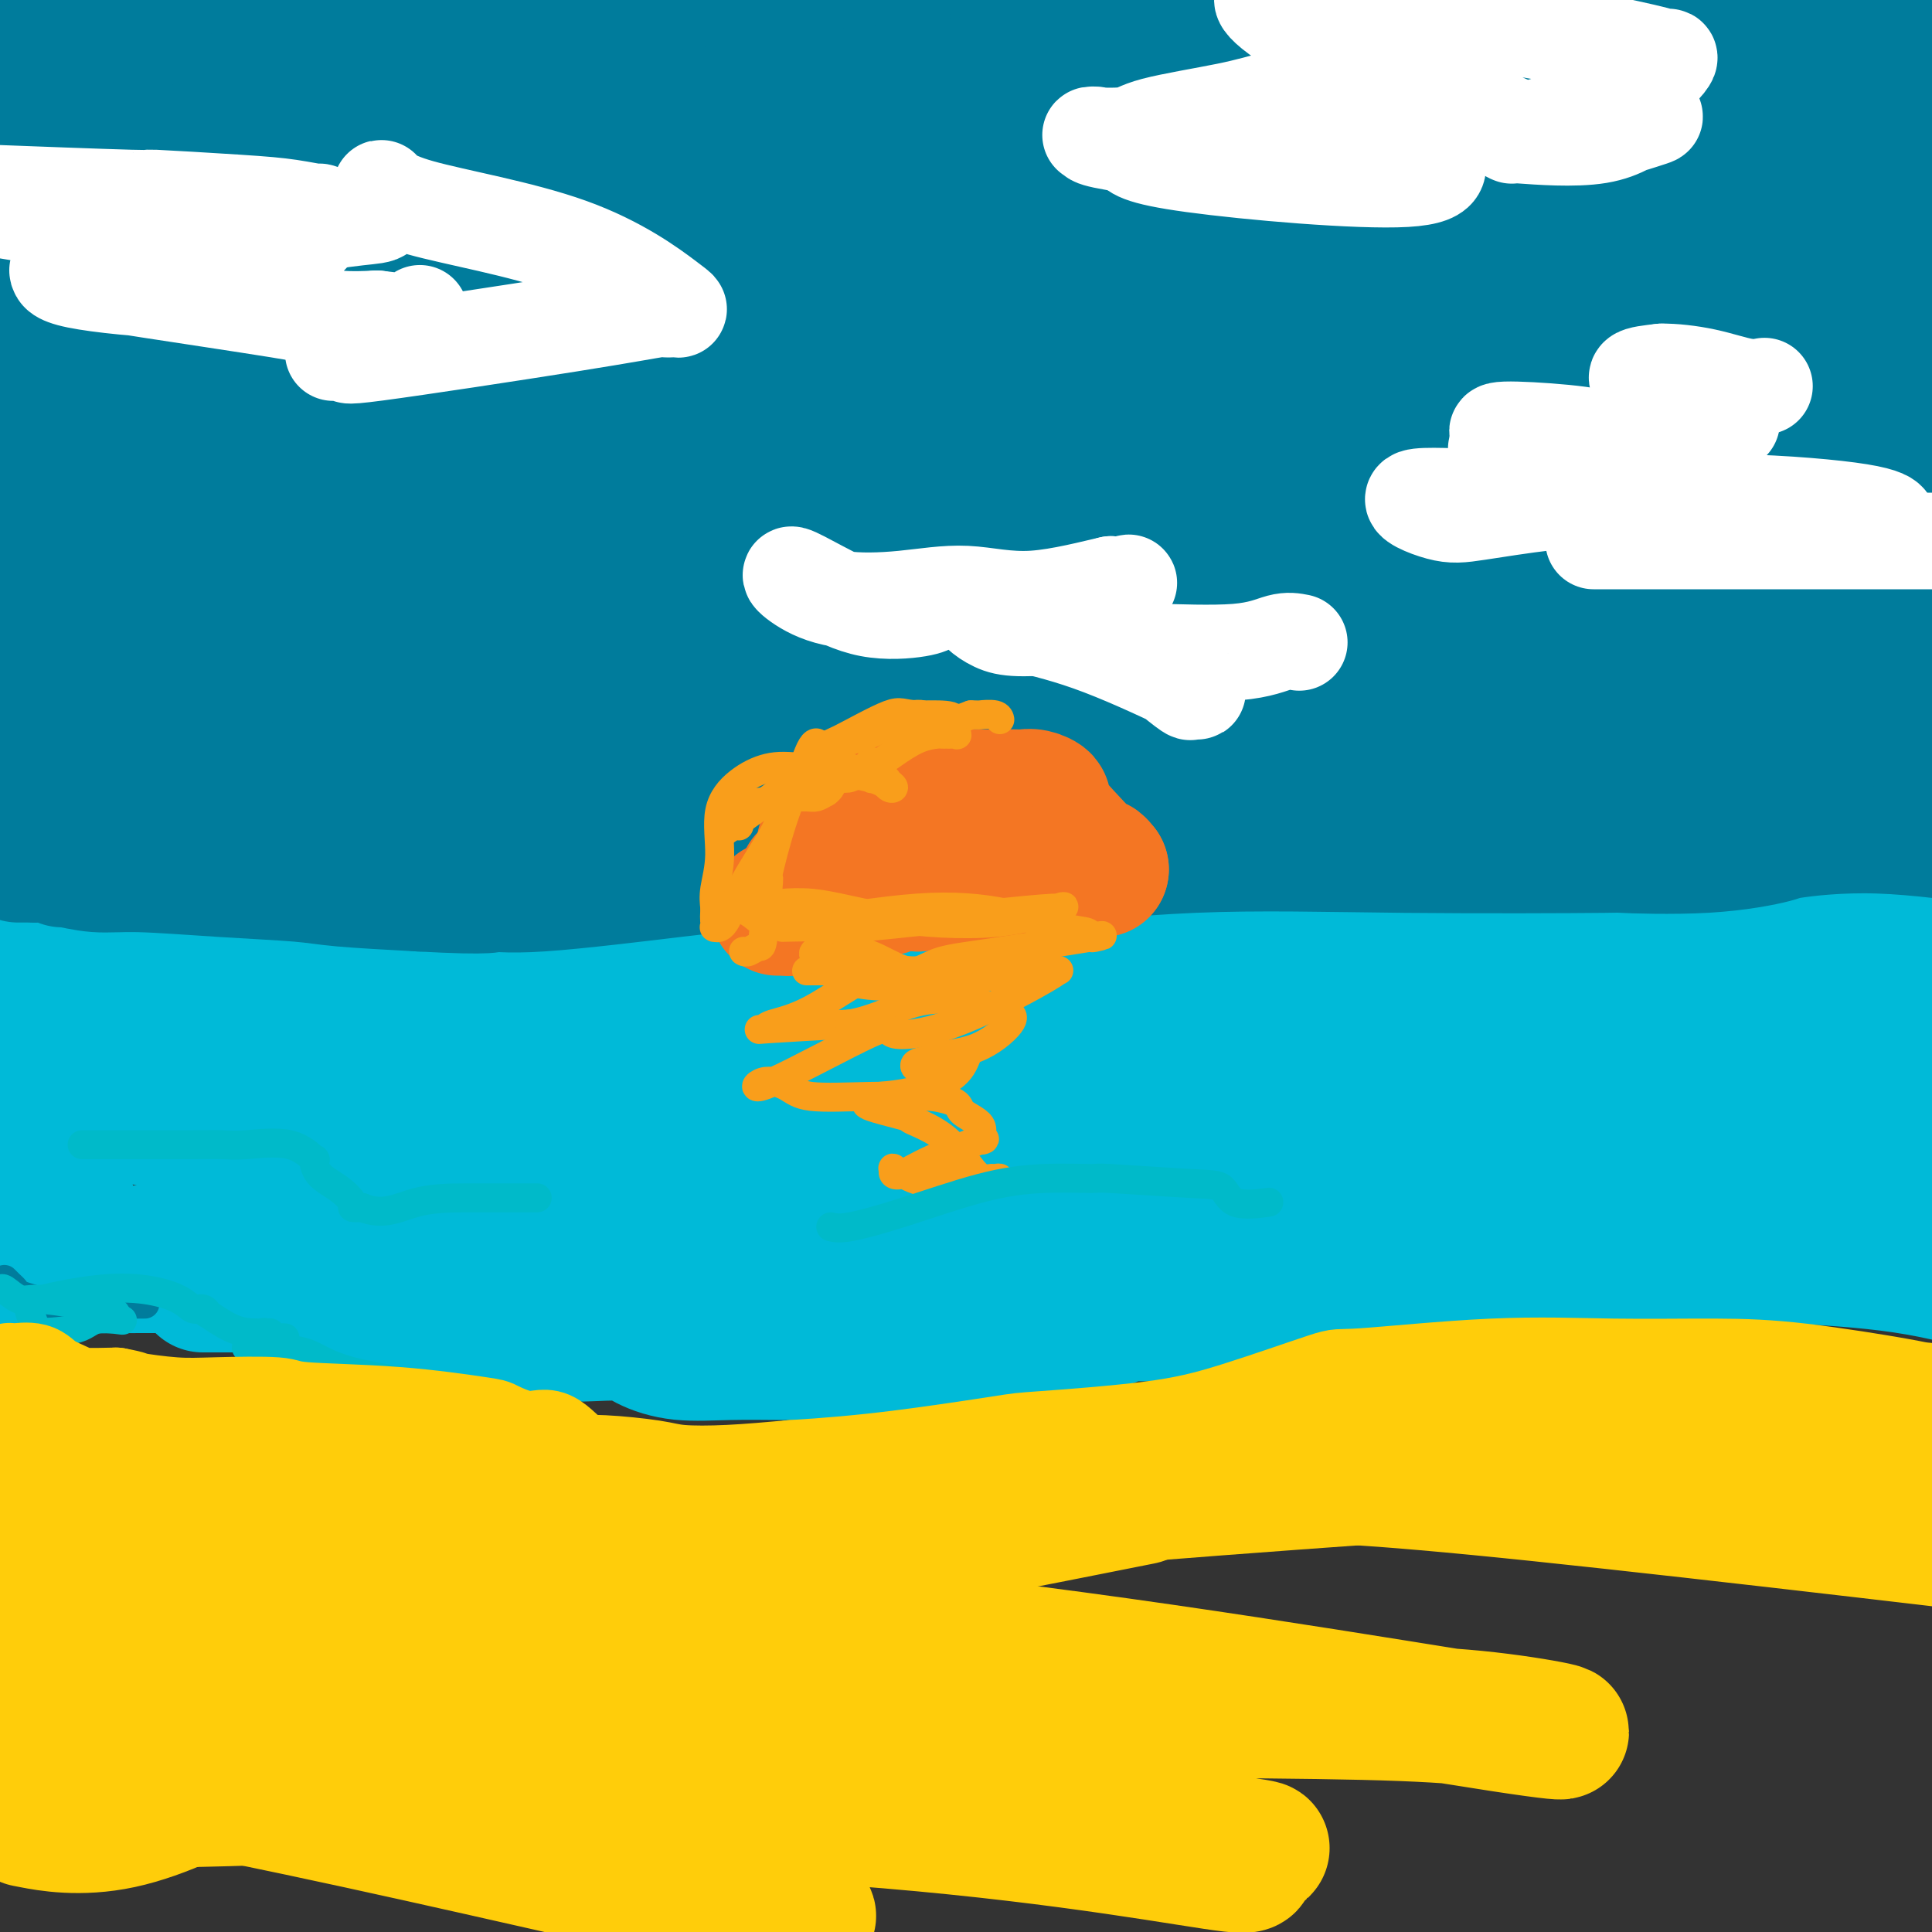 <svg viewBox='0 0 400 400' version='1.1' xmlns='http://www.w3.org/2000/svg' xmlns:xlink='http://www.w3.org/1999/xlink'><rect x="0" y="0" width="400" height="400" fill="#333333" stroke="none"/><g fill='none' stroke='#00BAD8' stroke-width='28' stroke-linecap='round' stroke-linejoin='round'><path d='M6,261c2.917,0.054 5.833,0.107 7,0c1.167,-0.107 0.583,-0.375 43,-4c42.417,-3.625 127.833,-10.607 194,-14c66.167,-3.393 113.083,-3.196 160,-3'/><path d='M341,214c4.429,0.640 8.858,1.280 0,0c-8.858,-1.280 -31.003,-4.478 -66,-4c-34.997,0.478 -82.847,4.634 -125,10c-42.153,5.366 -78.608,11.944 -99,13c-20.392,1.056 -24.721,-3.408 -31,-5c-6.279,-1.592 -14.508,-0.312 -21,0c-6.492,0.312 -11.246,-0.344 -16,-1'/><path d='M-1,230c1.576,-0.017 3.151,-0.034 0,0c-3.151,0.034 -11.029,0.118 15,0c26.029,-0.118 85.965,-0.438 150,0c64.035,0.438 132.170,1.634 168,2c35.830,0.366 39.355,-0.098 41,0c1.645,0.098 1.410,0.758 6,1c4.590,0.242 14.005,0.065 18,0c3.995,-0.065 2.570,-0.019 2,0c-0.570,0.019 -0.285,0.009 0,0'/><path d='M398,234c4.952,1.550 9.903,3.100 0,0c-9.903,-3.100 -34.661,-10.851 -71,-17c-36.339,-6.149 -84.260,-10.698 -118,-13c-33.740,-2.302 -53.298,-2.358 -76,1c-22.702,3.358 -48.547,10.130 -65,13c-16.453,2.870 -23.513,1.837 -28,1c-4.487,-0.837 -6.399,-1.477 -7,-2c-0.601,-0.523 0.111,-0.927 0,-1c-0.111,-0.073 -1.045,0.187 -1,0c0.045,-0.187 1.070,-0.821 -1,1c-2.070,1.821 -7.235,6.096 -12,9c-4.765,2.904 -9.129,4.436 -11,5c-1.871,0.564 -1.249,0.161 -1,0c0.249,-0.161 0.124,-0.081 0,0'/><path d='M7,231c-4.292,1.742 -2.023,-0.903 0,1c2.023,1.903 3.800,8.356 5,12c1.200,3.644 1.822,4.480 2,5c0.178,0.520 -0.087,0.723 0,1c0.087,0.277 0.527,0.628 0,-1c-0.527,-1.628 -2.019,-5.234 -3,-9c-0.981,-3.766 -1.449,-7.693 -2,-10c-0.551,-2.307 -1.183,-2.994 -2,-4c-0.817,-1.006 -1.818,-2.330 -3,-4c-1.182,-1.670 -2.544,-3.685 -3,-5c-0.456,-1.315 -0.008,-1.931 0,-2c0.008,-0.069 -0.426,0.409 0,1c0.426,0.591 1.713,1.296 3,2'/><path d='M4,218c1.660,0.155 4.310,0.042 6,0c1.690,-0.042 2.420,-0.013 4,0c1.580,0.013 4.010,0.009 6,0c1.990,-0.009 3.541,-0.023 6,0c2.459,0.023 5.828,0.083 9,0c3.172,-0.083 6.148,-0.309 11,-1c4.852,-0.691 11.578,-1.845 17,-3c5.422,-1.155 9.538,-2.309 16,-3c6.462,-0.691 15.270,-0.917 26,-1c10.730,-0.083 23.382,-0.022 32,0c8.618,0.022 13.201,0.006 22,0c8.799,-0.006 21.814,-0.002 31,0c9.186,0.002 14.545,0.000 20,0c5.455,-0.000 11.007,-0.000 16,0c4.993,0.000 9.427,0.000 15,0c5.573,-0.000 12.287,-0.000 19,0'/><path d='M260,210c27.219,0.179 17.768,0.626 20,0c2.232,-0.626 16.148,-2.325 28,-3c11.852,-0.675 21.639,-0.325 32,0c10.361,0.325 21.296,0.625 27,1c5.704,0.375 6.176,0.824 6,1c-0.176,0.176 -1.000,0.077 0,0c1.000,-0.077 3.825,-0.134 6,0c2.175,0.134 3.701,0.459 7,0c3.299,-0.459 8.371,-1.703 13,-2c4.629,-0.297 8.814,0.351 13,1'/><path d='M-2,200c-0.049,0.000 -0.099,0.000 0,0c0.099,0.000 0.346,0.000 1,0c0.654,0.000 1.713,0.000 2,0c0.287,0.000 -0.199,0.000 0,0c0.199,0.000 1.084,0.000 1,0c-0.084,0.000 -1.138,0.000 0,0c1.138,0.000 4.468,0.000 7,0c2.532,0.000 4.266,0.000 6,0'/><path d='M15,200c2.921,0.000 1.723,0.000 2,0c0.277,0.000 2.029,0.000 4,0c1.971,0.000 4.162,0.000 6,0c1.838,0.000 3.325,0.000 5,0c1.675,0.000 3.538,0.000 5,0c1.462,0.000 2.522,0.000 4,0c1.478,0.000 3.373,0.000 6,0c2.627,0.000 5.987,0.000 8,0c2.013,0.000 2.679,0.000 4,0c1.321,0.000 3.298,0.000 5,0c1.702,0.000 3.130,0.000 5,0c1.870,0.000 4.181,0.000 7,0c2.819,-0.000 6.147,0.000 9,0c2.853,0.000 5.230,0.000 7,0c1.770,0.000 2.934,-0.000 5,0c2.066,0.000 5.033,0.000 8,0'/><path d='M105,200c14.966,-0.005 7.380,-0.016 6,0c-1.380,0.016 3.445,0.061 7,0c3.555,-0.061 5.838,-0.226 7,0c1.162,0.226 1.201,0.845 3,1c1.799,0.155 5.359,-0.154 8,0c2.641,0.154 4.365,0.772 5,1c0.635,0.228 0.181,0.065 0,0c-0.181,-0.065 -0.091,-0.033 0,0'/><path d='M119,200c0.040,0.000 0.080,0.001 1,0c0.920,-0.001 2.720,-0.003 4,0c1.280,0.003 2.042,0.011 3,0c0.958,-0.011 2.114,-0.041 4,0c1.886,0.041 4.503,0.155 7,0c2.497,-0.155 4.875,-0.577 7,-1c2.125,-0.423 3.999,-0.845 6,-1c2.001,-0.155 4.130,-0.041 6,0c1.870,0.041 3.481,0.011 4,0c0.519,-0.011 -0.052,-0.003 1,0c1.052,0.003 3.729,0.001 6,0c2.271,-0.001 4.135,-0.000 6,0'/><path d='M174,198c8.940,-0.309 3.788,-0.083 3,0c-0.788,0.083 2.786,0.023 5,0c2.214,-0.023 3.066,-0.010 4,0c0.934,0.010 1.949,0.017 4,0c2.051,-0.017 5.139,-0.059 7,0c1.861,0.059 2.494,0.220 3,0c0.506,-0.220 0.885,-0.819 3,-1c2.115,-0.181 5.966,0.057 9,0c3.034,-0.057 5.251,-0.408 7,0c1.749,0.408 3.029,1.575 6,2c2.971,0.425 7.631,0.106 10,0c2.369,-0.106 2.447,-0.001 4,0c1.553,0.001 4.581,-0.103 8,0c3.419,0.103 7.228,0.412 11,0c3.772,-0.412 7.506,-1.546 12,-2c4.494,-0.454 9.747,-0.227 15,0'/><path d='M285,197c19.771,-0.065 13.699,0.271 15,0c1.301,-0.271 9.976,-1.150 20,-2c10.024,-0.850 21.398,-1.671 33,-3c11.602,-1.329 23.431,-3.165 30,-4c6.569,-0.835 7.877,-0.667 14,-1c6.123,-0.333 17.062,-1.166 28,-2'/><path d='M1,261c1.948,-0.117 3.896,-0.234 5,0c1.104,0.234 1.364,0.819 6,1c4.636,0.181 13.650,-0.042 20,0c6.350,0.042 10.038,0.347 16,0c5.962,-0.347 14.200,-1.347 20,-2c5.800,-0.653 9.163,-0.958 15,-1c5.837,-0.042 14.148,0.181 22,0c7.852,-0.181 15.243,-0.766 25,-1c9.757,-0.234 21.878,-0.117 34,0'/><path d='M164,258c30.084,-0.370 23.793,0.206 27,0c3.207,-0.206 15.913,-1.193 29,-2c13.087,-0.807 26.557,-1.435 44,-1c17.443,0.435 38.859,1.931 52,3c13.141,1.069 18.007,1.709 19,2c0.993,0.291 -1.886,0.232 2,0c3.886,-0.232 14.539,-0.638 30,-1c15.461,-0.362 35.731,-0.681 56,-1'/><path d='M42,266c2.029,-0.001 4.058,-0.003 8,0c3.942,0.003 9.797,0.010 15,1c5.203,0.990 9.754,2.964 17,4c7.246,1.036 17.186,1.132 23,2c5.814,0.868 7.502,2.506 11,3c3.498,0.494 8.807,-0.155 12,0c3.193,0.155 4.270,1.113 6,2c1.730,0.887 4.114,1.702 7,2c2.886,0.298 6.273,0.080 10,0c3.727,-0.080 7.793,-0.021 11,0c3.207,0.021 5.556,0.006 9,0c3.444,-0.006 7.984,-0.002 11,0c3.016,0.002 4.508,0.001 6,0'/><path d='M188,280c8.697,-0.111 6.941,-0.388 11,-1c4.059,-0.612 13.933,-1.559 21,-3c7.067,-1.441 11.328,-3.377 13,-4c1.672,-0.623 0.757,0.067 4,0c3.243,-0.067 10.645,-0.890 17,-2c6.355,-1.110 11.663,-2.508 15,-3c3.337,-0.492 4.704,-0.077 10,-1c5.296,-0.923 14.521,-3.183 22,-4c7.479,-0.817 13.210,-0.192 17,0c3.790,0.192 5.637,-0.050 9,0c3.363,0.050 8.241,0.392 14,0c5.759,-0.392 12.399,-1.517 17,-2c4.601,-0.483 7.162,-0.322 13,0c5.838,0.322 14.954,0.806 23,2c8.046,1.194 15.023,3.097 22,5'/></g>
<g fill='none' stroke='#007C9C' stroke-width='28' stroke-linecap='round' stroke-linejoin='round'><path d='M4,176c0.807,0.022 1.614,0.045 2,0c0.386,-0.045 0.350,-0.156 1,0c0.650,0.156 1.985,0.580 4,1c2.015,0.420 4.708,0.837 6,1c1.292,0.163 1.182,0.072 3,0c1.818,-0.072 5.565,-0.125 10,0c4.435,0.125 9.559,0.429 13,0c3.441,-0.429 5.201,-1.589 10,-2c4.799,-0.411 12.638,-0.072 23,-1c10.362,-0.928 23.246,-3.122 37,-4c13.754,-0.878 28.377,-0.439 43,0'/><path d='M156,171c13.615,-0.021 26.151,-0.074 39,-1c12.849,-0.926 26.011,-2.725 39,-5c12.989,-2.275 25.804,-5.027 39,-8c13.196,-2.973 26.774,-6.168 41,-9c14.226,-2.832 29.099,-5.301 39,-7c9.901,-1.699 14.829,-2.628 23,-2c8.171,0.628 19.586,2.814 31,5'/><path d='M4,177c-0.186,0.002 -0.371,0.005 0,0c0.371,-0.005 1.300,-0.016 2,0c0.700,0.016 1.171,0.061 2,0c0.829,-0.061 2.015,-0.227 3,0c0.985,0.227 1.770,0.849 2,1c0.230,0.151 -0.095,-0.167 1,0c1.095,0.167 3.610,0.818 6,1c2.390,0.182 4.654,-0.106 9,0c4.346,0.106 10.773,0.606 17,1c6.227,0.394 12.253,0.683 16,1c3.747,0.317 5.213,0.662 9,1c3.787,0.338 9.893,0.669 16,1'/><path d='M87,183c16.046,0.884 14.662,0.093 15,0c0.338,-0.093 2.399,0.510 10,0c7.601,-0.510 20.741,-2.134 28,-3c7.259,-0.866 8.638,-0.974 14,-1c5.362,-0.026 14.706,0.032 24,0c9.294,-0.032 18.539,-0.153 30,-1c11.461,-0.847 25.139,-2.421 39,-3c13.861,-0.579 27.905,-0.162 44,0c16.095,0.162 34.241,0.069 41,0c6.759,-0.069 2.130,-0.116 4,0c1.870,0.116 10.239,0.393 17,0c6.761,-0.393 11.915,-1.456 14,-2c2.085,-0.544 1.100,-0.570 4,-1c2.900,-0.430 9.686,-1.266 18,-1c8.314,0.266 18.157,1.633 28,3'/><path d='M1,161c0.082,-1.046 0.163,-2.092 0,-7c-0.163,-4.908 -0.572,-13.680 3,-34c3.572,-20.320 11.123,-52.190 14,-69c2.877,-16.810 1.079,-18.562 0,-24c-1.079,-5.438 -1.441,-14.563 -2,-19c-0.559,-4.437 -1.316,-4.185 -2,-5c-0.684,-0.815 -1.297,-2.698 0,-1c1.297,1.698 4.502,6.977 6,10c1.498,3.023 1.288,3.791 1,10c-0.288,6.209 -0.655,17.860 0,42c0.655,24.140 2.330,60.768 4,78c1.670,17.232 3.334,15.066 4,14c0.666,-1.066 0.333,-1.033 0,-1'/><path d='M29,155c1.215,1.751 2.251,-0.373 0,-6c-2.251,-5.627 -7.790,-14.759 -12,-26c-4.210,-11.241 -7.090,-24.592 -8,-35c-0.910,-10.408 0.150,-17.873 0,-26c-0.150,-8.127 -1.509,-16.916 -2,-21c-0.491,-4.084 -0.115,-3.464 0,-3c0.115,0.464 -0.032,0.772 1,3c1.032,2.228 3.244,6.377 5,19c1.756,12.623 3.056,33.720 4,51c0.944,17.280 1.532,30.744 2,39c0.468,8.256 0.816,11.306 1,12c0.184,0.694 0.203,-0.967 0,-3c-0.203,-2.033 -0.630,-4.438 -1,-6c-0.370,-1.562 -0.685,-2.281 -1,-3'/><path d='M18,150c-0.231,-2.016 0.192,-1.056 2,0c1.808,1.056 5.002,2.209 8,3c2.998,0.791 5.801,1.219 14,2c8.199,0.781 21.796,1.914 37,2c15.204,0.086 32.016,-0.876 46,-2c13.984,-1.124 25.139,-2.409 42,-4c16.861,-1.591 39.427,-3.488 66,-4c26.573,-0.512 57.154,0.362 82,1c24.846,0.638 43.956,1.039 58,1c14.044,-0.039 23.022,-0.520 32,-1'/><path d='M331,158c15.363,-2.375 30.725,-4.750 0,0c-30.725,4.750 -107.538,16.626 -141,22c-33.462,5.374 -23.571,4.245 -23,3c0.571,-1.245 -8.176,-2.607 -14,-4c-5.824,-1.393 -8.723,-2.818 -10,-4c-1.277,-1.182 -0.930,-2.121 2,-4c2.930,-1.879 8.443,-4.698 11,-6c2.557,-1.302 2.159,-1.086 2,-1c-0.159,0.086 -0.080,0.043 0,0'/><path d='M20,130c-1.178,-0.533 -2.356,-1.067 62,-12c64.356,-10.933 194.244,-32.267 287,-39c92.756,-6.733 148.378,1.133 204,9'/><path d='M286,73c14.566,-1.765 29.131,-3.531 0,0c-29.131,3.531 -101.959,12.358 -156,17c-54.041,4.642 -89.295,5.100 -108,3c-18.705,-2.100 -20.859,-6.759 -21,-9c-0.141,-2.241 1.733,-2.065 1,-1c-0.733,1.065 -4.073,3.017 29,8c33.073,4.983 102.558,12.995 167,19c64.442,6.005 123.841,10.001 157,12c33.159,1.999 40.080,1.999 47,2'/><path d='M393,124c17.622,0.867 35.244,1.733 0,0c-35.244,-1.733 -123.356,-6.067 -198,-3c-74.644,3.067 -135.822,13.533 -197,24'/><path d='M69,126c-17.422,2.333 -34.844,4.667 0,0c34.844,-4.667 121.956,-16.333 190,-20c68.044,-3.667 117.022,0.667 166,5'/><path d='M268,93c20.690,-0.952 41.381,-1.905 0,0c-41.381,1.905 -144.833,6.667 -199,11c-54.167,4.333 -59.048,8.238 -66,9c-6.952,0.762 -15.976,-1.619 -25,-4'/><path d='M37,90c-22.586,1.937 -45.172,3.873 0,0c45.172,-3.873 158.102,-13.556 228,-14c69.898,-0.444 96.765,8.353 106,11c9.235,2.647 0.839,-0.854 4,0c3.161,0.854 17.878,6.064 -1,2c-18.878,-4.064 -71.352,-17.402 -145,-22c-73.648,-4.598 -168.471,-0.457 -215,1c-46.529,1.457 -44.765,0.228 -43,-1'/><path d='M85,59c-29.824,1.048 -59.648,2.095 0,0c59.648,-2.095 208.769,-7.334 268,-10c59.231,-2.666 28.572,-2.761 23,-2c-5.572,0.761 13.943,2.376 1,-4c-12.943,-6.376 -58.343,-20.744 -129,-25c-70.657,-4.256 -166.571,1.600 -211,3c-44.429,1.400 -37.373,-1.656 -36,-3c1.373,-1.344 -2.938,-0.977 0,-2c2.938,-1.023 13.125,-3.435 68,-8c54.875,-4.565 154.437,-11.282 254,-18'/><path d='M10,0c-14.667,0.500 -29.333,1.000 0,0c29.333,-1.000 102.667,-3.500 176,-6'/><path d='M358,-1c8.167,1.917 16.333,3.833 0,0c-16.333,-3.833 -57.167,-13.417 -98,-23'/><path d='M265,-1c-11.233,-3.384 -22.466,-6.769 0,0c22.466,6.769 78.630,23.691 105,30c26.370,6.309 22.946,2.006 2,2c-20.946,-0.006 -59.413,4.284 -128,17c-68.587,12.716 -167.293,33.858 -266,55'/><path d='M24,75c-21.241,1.480 -42.482,2.960 0,0c42.482,-2.960 148.686,-10.360 209,-13c60.314,-2.640 74.739,-0.520 78,0c3.261,0.520 -4.641,-0.562 2,0c6.641,0.562 27.827,2.767 -4,3c-31.827,0.233 -116.665,-1.505 -178,-2c-61.335,-0.495 -99.168,0.252 -137,1'/><path d='M140,39c-7.591,0.855 -15.183,1.709 0,0c15.183,-1.709 53.140,-5.983 67,-8c13.860,-2.017 3.622,-1.778 9,-2c5.378,-0.222 26.371,-0.906 -6,-3c-32.371,-2.094 -118.106,-5.598 -167,-5c-48.894,0.598 -60.947,5.299 -73,10'/><path d='M23,31c-19.755,-0.768 -39.509,-1.537 0,0c39.509,1.537 138.283,5.379 174,7c35.717,1.621 8.378,1.022 8,1c-0.378,-0.022 26.206,0.532 -2,0c-28.206,-0.532 -111.202,-2.152 -156,-2c-44.798,0.152 -51.399,2.076 -58,4'/><path d='M1,41c-6.042,-2.184 -12.084,-4.369 0,0c12.084,4.369 42.295,15.290 55,21c12.705,5.710 7.904,6.207 7,8c-0.904,1.793 2.089,4.881 -3,3c-5.089,-1.881 -18.262,-8.730 -28,-13c-9.738,-4.270 -16.043,-5.959 11,-14c27.043,-8.041 87.435,-22.434 151,-28c63.565,-5.566 130.304,-2.305 177,7c46.696,9.305 73.348,24.652 100,40'/><path d='M183,35c50.888,-0.450 101.776,-0.900 131,-1c29.224,-0.100 36.784,0.151 40,1c3.216,0.849 2.089,2.295 4,0c1.911,-2.295 6.859,-8.331 -11,-14c-17.859,-5.669 -58.526,-10.969 -78,-13c-19.474,-2.031 -17.756,-0.792 -17,0c0.756,0.792 0.550,1.136 7,0c6.450,-1.136 19.557,-3.753 49,-4c29.443,-0.247 75.221,1.877 121,4'/><path d='M313,21c0.284,-0.290 0.568,-0.580 0,0c-0.568,0.580 -1.988,2.031 -2,3c-0.012,0.969 1.383,1.456 7,1c5.617,-0.456 15.454,-1.854 22,-4c6.546,-2.146 9.801,-5.039 10,-9c0.199,-3.961 -2.657,-8.989 -8,-12c-5.343,-3.011 -13.171,-4.006 -21,-5'/><path d='M319,-1c-0.311,-0.467 -0.622,-0.933 0,0c0.622,0.933 2.178,3.267 20,13c17.822,9.733 51.911,26.867 86,44'/><path d='M348,65c10.325,0.000 20.650,0.000 0,0c-20.650,0.000 -72.276,0.000 -91,0c-18.724,0.000 -4.544,0.000 1,0c5.544,0.000 2.454,0.000 21,0c18.546,-0.000 58.727,-0.000 94,3c35.273,3.000 65.636,9.000 96,15'/><path d='M349,95c5.215,-0.057 10.431,-0.115 0,0c-10.431,0.115 -36.507,0.402 -46,1c-9.493,0.598 -2.402,1.507 0,-1c2.402,-2.507 0.115,-8.431 27,-6c26.885,2.431 82.943,13.215 139,24'/><path d='M383,23c4.422,2.422 8.844,4.844 0,0c-8.844,-4.844 -30.956,-16.956 -52,-23c-21.044,-6.044 -41.022,-6.022 -61,-6'/><path d='M225,28c3.556,-4.106 7.111,-8.211 0,0c-7.111,8.211 -24.889,28.739 -30,41c-5.111,12.261 2.444,16.256 3,19c0.556,2.744 -5.889,4.239 13,5c18.889,0.761 63.111,0.789 101,-2c37.889,-2.789 69.444,-8.394 101,-14'/><path d='M378,79c23.506,-1.564 47.013,-3.128 0,0c-47.013,3.128 -164.545,10.947 -226,17c-61.455,6.053 -66.833,10.340 -68,11c-1.167,0.660 1.877,-2.305 -5,0c-6.877,2.305 -23.676,9.882 -32,13c-8.324,3.118 -8.175,1.778 -7,2c1.175,0.222 3.375,2.007 6,3c2.625,0.993 5.675,1.195 18,1c12.325,-0.195 33.924,-0.787 58,0c24.076,0.787 50.628,2.951 62,4c11.372,1.049 7.563,0.981 6,1c-1.563,0.019 -0.882,0.124 3,1c3.882,0.876 10.963,2.522 14,3c3.037,0.478 2.031,-0.212 3,0c0.969,0.212 3.915,1.326 -1,2c-4.915,0.674 -17.690,0.907 -32,2c-14.310,1.093 -30.155,3.047 -46,5'/><path d='M131,144c-24.735,5.981 -47.072,16.435 -63,22c-15.928,5.565 -25.446,6.241 -30,5c-4.554,-1.241 -4.145,-4.400 -4,-6c0.145,-1.600 0.027,-1.641 4,-1c3.973,0.641 12.039,1.964 18,2c5.961,0.036 9.818,-1.216 16,-3c6.182,-1.784 14.690,-4.100 28,-6c13.310,-1.900 31.423,-3.386 44,-5c12.577,-1.614 19.617,-3.358 23,-4c3.383,-0.642 3.109,-0.184 3,0c-0.109,0.184 -0.055,0.092 0,0'/></g>
<g fill='none' stroke='#F47623' stroke-width='28' stroke-linecap='round' stroke-linejoin='round'><path d='M161,188c0.506,0.006 1.012,0.013 1,0c-0.012,-0.013 -0.543,-0.045 0,0c0.543,0.045 2.158,0.166 3,0c0.842,-0.166 0.909,-0.618 2,-1c1.091,-0.382 3.207,-0.695 4,-1c0.793,-0.305 0.265,-0.604 1,-1c0.735,-0.396 2.733,-0.890 5,-1c2.267,-0.110 4.803,0.163 6,0c1.197,-0.163 1.056,-0.761 2,-1c0.944,-0.239 2.972,-0.120 5,0'/><path d='M190,183c5.623,-0.708 5.182,0.022 6,0c0.818,-0.022 2.896,-0.794 5,-1c2.104,-0.206 4.232,0.155 5,0c0.768,-0.155 0.174,-0.826 1,-1c0.826,-0.174 3.071,0.150 5,0c1.929,-0.150 3.543,-0.772 5,-1c1.457,-0.228 2.758,-0.061 4,0c1.242,0.061 2.424,0.016 3,0c0.576,-0.016 0.546,-0.004 1,0c0.454,0.004 1.391,0.001 2,0c0.609,-0.001 0.888,-0.000 1,0c0.112,0.000 0.056,0.000 0,0'/><path d='M228,180c-0.381,-0.491 -0.762,-0.982 -1,-1c-0.238,-0.018 -0.332,0.436 -1,0c-0.668,-0.436 -1.909,-1.763 -4,-4c-2.091,-2.237 -5.033,-5.384 -6,-7c-0.967,-1.616 0.041,-1.701 0,-2c-0.041,-0.299 -1.133,-0.812 -2,-1c-0.867,-0.188 -1.511,-0.050 -2,0c-0.489,0.050 -0.824,0.013 -1,0c-0.176,-0.013 -0.194,-0.004 -1,0c-0.806,0.004 -2.402,0.001 -3,0c-0.598,-0.001 -0.200,-0.000 -1,0c-0.800,0.000 -2.800,0.000 -4,0c-1.200,-0.000 -1.600,-0.000 -2,0'/><path d='M200,165c-2.684,0.001 -2.392,0.004 -2,0c0.392,-0.004 0.886,-0.015 0,0c-0.886,0.015 -3.153,0.054 -4,0c-0.847,-0.054 -0.274,-0.203 -1,0c-0.726,0.203 -2.750,0.756 -4,1c-1.250,0.244 -1.725,0.178 -2,0c-0.275,-0.178 -0.350,-0.469 -1,0c-0.650,0.469 -1.877,1.697 -3,2c-1.123,0.303 -2.143,-0.320 -3,0c-0.857,0.320 -1.551,1.582 -2,2c-0.449,0.418 -0.652,-0.008 -1,0c-0.348,0.008 -0.839,0.450 -1,1c-0.161,0.550 0.008,1.209 -1,2c-1.008,0.791 -3.195,1.713 -4,2c-0.805,0.287 -0.230,-0.061 0,0c0.230,0.061 0.115,0.530 0,1'/><path d='M171,176c-1.405,1.437 -0.419,1.030 0,1c0.419,-0.030 0.271,0.317 0,1c-0.271,0.683 -0.665,1.704 -1,2c-0.335,0.296 -0.612,-0.131 -1,0c-0.388,0.131 -0.889,0.820 -1,1c-0.111,0.180 0.166,-0.148 0,0c-0.166,0.148 -0.777,0.772 -1,1c-0.223,0.228 -0.060,0.061 0,0c0.060,-0.061 0.017,-0.018 0,0c-0.017,0.018 -0.009,0.009 0,0'/></g>
<g fill='none' stroke='#F99E1B' stroke-width='6' stroke-linecap='round' stroke-linejoin='round'><path d='M154,197c-0.059,-0.035 -0.117,-0.069 0,0c0.117,0.069 0.410,0.242 1,0c0.590,-0.242 1.477,-0.897 2,-1c0.523,-0.103 0.684,0.348 1,-2c0.316,-2.348 0.789,-7.494 1,-10c0.211,-2.506 0.160,-2.373 0,-2c-0.160,0.373 -0.428,0.985 0,-1c0.428,-1.985 1.551,-6.567 3,-11c1.449,-4.433 3.225,-8.716 5,-13'/><path d='M167,157c2.212,-6.122 2.743,-1.928 4,0c1.257,1.928 3.239,1.591 5,2c1.761,0.409 3.299,1.563 4,2c0.701,0.437 0.563,0.157 1,0c0.437,-0.157 1.448,-0.191 2,0c0.552,0.191 0.645,0.608 1,1c0.355,0.392 0.971,0.758 1,1c0.029,0.242 -0.529,0.359 -1,0c-0.471,-0.359 -0.856,-1.195 -4,-2c-3.144,-0.805 -9.048,-1.579 -13,-2c-3.952,-0.421 -5.952,-0.490 -8,0c-2.048,0.490 -4.143,1.537 -6,3c-1.857,1.463 -3.477,3.341 -4,6c-0.523,2.659 0.052,6.101 0,9c-0.052,2.899 -0.729,5.257 -1,7c-0.271,1.743 -0.135,2.872 0,4'/><path d='M148,188c-0.153,3.503 -0.036,2.261 0,2c0.036,-0.261 -0.009,0.459 0,1c0.009,0.541 0.072,0.904 0,1c-0.072,0.096 -0.279,-0.075 0,0c0.279,0.075 1.044,0.396 2,-1c0.956,-1.396 2.103,-4.507 4,-8c1.897,-3.493 4.544,-7.367 6,-10c1.456,-2.633 1.720,-4.026 2,-5c0.280,-0.974 0.575,-1.528 1,-2c0.425,-0.472 0.981,-0.861 1,-1c0.019,-0.139 -0.500,-0.027 0,0c0.500,0.027 2.019,-0.031 3,0c0.981,0.031 1.423,0.152 2,0c0.577,-0.152 1.288,-0.576 2,-1'/><path d='M171,164c1.419,-0.883 1.465,-2.590 2,-3c0.535,-0.410 1.558,0.478 3,0c1.442,-0.478 3.302,-2.323 4,-3c0.698,-0.677 0.233,-0.186 0,0c-0.233,0.186 -0.233,0.068 0,0c0.233,-0.068 0.700,-0.085 1,0c0.300,0.085 0.433,0.271 1,0c0.567,-0.271 1.566,-1.001 3,-2c1.434,-0.999 3.301,-2.268 5,-3c1.699,-0.732 3.229,-0.929 4,-1c0.771,-0.071 0.782,-0.018 1,0c0.218,0.018 0.644,-0.001 1,0c0.356,0.001 0.642,0.021 1,0c0.358,-0.021 0.789,-0.083 1,0c0.211,0.083 0.203,0.309 0,0c-0.203,-0.309 -0.602,-1.155 -1,-2'/><path d='M197,150c2.647,-2.540 -3.734,-1.890 -7,-2c-3.266,-0.110 -3.416,-0.979 -6,0c-2.584,0.979 -7.601,3.806 -10,5c-2.399,1.194 -2.178,0.754 -3,2c-0.822,1.246 -2.686,4.177 -4,6c-1.314,1.823 -2.078,2.539 -3,3c-0.922,0.461 -2.002,0.666 -3,1c-0.998,0.334 -1.914,0.796 -3,1c-1.086,0.204 -2.344,0.148 -3,0c-0.656,-0.148 -0.712,-0.389 -1,0c-0.288,0.389 -0.809,1.408 -1,2c-0.191,0.592 -0.051,0.757 0,1c0.051,0.243 0.014,0.566 0,1c-0.014,0.434 -0.004,0.981 0,1c0.004,0.019 0.002,-0.491 0,-1'/><path d='M153,170c-5.537,3.938 -3.880,2.785 0,0c3.880,-2.785 9.981,-7.200 13,-10c3.019,-2.800 2.955,-3.983 5,-5c2.045,-1.017 6.197,-1.866 9,-3c2.803,-1.134 4.256,-2.552 5,-3c0.744,-0.448 0.780,0.075 1,0c0.220,-0.075 0.624,-0.748 1,-1c0.376,-0.252 0.723,-0.082 1,0c0.277,0.082 0.482,0.075 1,0c0.518,-0.075 1.349,-0.219 2,0c0.651,0.219 1.123,0.801 2,1c0.877,0.199 2.159,0.015 3,0c0.841,-0.015 1.240,0.139 2,0c0.760,-0.139 1.880,-0.569 3,-1'/><path d='M201,148c2.298,0.016 1.544,0.056 2,0c0.456,-0.056 2.123,-0.207 3,0c0.877,0.207 0.965,0.774 1,1c0.035,0.226 0.018,0.113 0,0'/><path d='M167,201c1.727,-0.000 3.454,-0.000 4,0c0.546,0.000 -0.088,0.001 3,0c3.088,-0.001 9.897,-0.003 13,0c3.103,0.003 2.500,0.010 2,0c-0.500,-0.010 -0.898,-0.038 -1,0c-0.102,0.038 0.090,0.143 -1,0c-1.090,-0.143 -3.464,-0.535 -7,1c-3.536,1.535 -8.235,4.997 -12,7c-3.765,2.003 -6.597,2.547 -8,3c-1.403,0.453 -1.378,0.814 -2,1c-0.622,0.186 -1.892,0.196 1,0c2.892,-0.196 9.946,-0.598 17,-1'/><path d='M176,212c4.729,-0.817 8.552,-2.861 12,-4c3.448,-1.139 6.522,-1.374 10,-1c3.478,0.374 7.359,1.357 9,2c1.641,0.643 1.043,0.944 1,1c-0.043,0.056 0.469,-0.134 1,0c0.531,0.134 1.079,0.593 0,2c-1.079,1.407 -3.787,3.761 -7,5c-3.213,1.239 -6.931,1.361 -9,2c-2.069,0.639 -2.490,1.793 -3,2c-0.510,0.207 -1.108,-0.535 0,-1c1.108,-0.465 3.922,-0.654 6,-1c2.078,-0.346 3.419,-0.850 4,-1c0.581,-0.150 0.403,0.052 0,1c-0.403,0.948 -1.032,2.640 -3,4c-1.968,1.360 -5.277,2.389 -8,3c-2.723,0.611 -4.862,0.806 -7,1'/><path d='M182,227c-2.662,0.815 -1.816,0.854 -2,1c-0.184,0.146 -1.396,0.401 0,1c1.396,0.599 5.400,1.544 7,2c1.600,0.456 0.795,0.424 2,1c1.205,0.576 4.418,1.761 7,4c2.582,2.239 4.531,5.533 6,7c1.469,1.467 2.457,1.108 3,1c0.543,-0.108 0.639,0.034 1,0c0.361,-0.034 0.986,-0.244 1,0c0.014,0.244 -0.584,0.942 -2,1c-1.416,0.058 -3.650,-0.523 -5,-1c-1.350,-0.477 -1.814,-0.851 -2,-1c-0.186,-0.149 -0.093,-0.075 0,0'/><path d='M162,192c3.259,-0.082 6.518,-0.165 8,0c1.482,0.165 1.186,0.577 8,0c6.814,-0.577 20.738,-2.143 29,-3c8.262,-0.857 10.863,-1.004 12,-1c1.137,0.004 0.809,0.161 1,0c0.191,-0.161 0.899,-0.640 -1,0c-1.899,0.640 -6.406,2.398 -13,3c-6.594,0.602 -15.275,0.047 -22,-1c-6.725,-1.047 -11.493,-2.585 -16,-3c-4.507,-0.415 -8.754,0.292 -13,1'/><path d='M155,188c-8.582,-0.633 -4.538,-0.715 -2,0c2.538,0.715 3.571,2.226 5,3c1.429,0.774 3.255,0.809 9,0c5.745,-0.809 15.410,-2.462 23,-3c7.590,-0.538 13.106,0.039 18,1c4.894,0.961 9.166,2.308 12,3c2.834,0.692 4.229,0.731 5,1c0.771,0.269 0.916,0.767 1,1c0.084,0.233 0.106,0.200 1,0c0.894,-0.200 2.661,-0.566 -1,0c-3.661,0.566 -12.748,2.064 -19,3c-6.252,0.936 -9.667,1.312 -12,2c-2.333,0.688 -3.584,1.690 -5,2c-1.416,0.310 -2.997,-0.070 -5,-1c-2.003,-0.930 -4.430,-2.408 -7,-3c-2.570,-0.592 -5.285,-0.296 -8,0'/><path d='M170,197c-3.129,-0.190 -0.950,1.337 1,3c1.950,1.663 3.673,3.464 9,4c5.327,0.536 14.260,-0.192 20,-1c5.740,-0.808 8.289,-1.695 11,-2c2.711,-0.305 5.586,-0.026 7,0c1.414,0.026 1.368,-0.199 1,0c-0.368,0.199 -1.057,0.823 -5,3c-3.943,2.177 -11.141,5.906 -17,8c-5.859,2.094 -10.381,2.553 -12,2c-1.619,-0.553 -0.337,-2.116 -5,0c-4.663,2.116 -15.271,7.912 -20,10c-4.729,2.088 -3.579,0.468 -2,0c1.579,-0.468 3.588,0.215 5,1c1.412,0.785 2.226,1.673 5,2c2.774,0.327 7.507,0.093 12,0c4.493,-0.093 8.747,-0.047 13,0'/><path d='M193,227c6.211,1.014 5.240,2.049 6,3c0.760,0.951 3.252,1.817 4,3c0.748,1.183 -0.248,2.682 0,3c0.248,0.318 1.741,-0.545 0,0c-1.741,0.545 -6.717,2.499 -10,4c-3.283,1.501 -4.873,2.549 -6,3c-1.127,0.451 -1.790,0.306 -2,0c-0.210,-0.306 0.032,-0.772 0,-1c-0.032,-0.228 -0.337,-0.219 0,0c0.337,0.219 1.316,0.647 2,1c0.684,0.353 1.073,0.630 2,1c0.927,0.370 2.393,0.831 4,1c1.607,0.169 3.356,0.045 4,0c0.644,-0.045 0.184,-0.013 0,0c-0.184,0.013 -0.092,0.006 0,0'/></g>
<g fill='none' stroke='#007C9C' stroke-width='6' stroke-linecap='round' stroke-linejoin='round'><path d='M1,265c-0.086,-0.089 -0.173,-0.179 0,0c0.173,0.179 0.604,0.626 1,1c0.396,0.374 0.757,0.675 1,1c0.243,0.325 0.368,0.676 1,1c0.632,0.324 1.773,0.623 3,1c1.227,0.377 2.541,0.833 4,1c1.459,0.167 3.062,0.045 4,0c0.938,-0.045 1.210,-0.012 2,0c0.790,0.012 2.097,0.003 4,0c1.903,-0.003 4.401,-0.001 6,0c1.599,0.001 2.300,0.000 3,0'/></g>
<g fill='none' stroke='#00BAC9' stroke-width='6' stroke-linecap='round' stroke-linejoin='round'><path d='M-2,267c0.320,-0.017 0.641,-0.033 1,0c0.359,0.033 0.758,0.117 1,0c0.242,-0.117 0.327,-0.435 1,0c0.673,0.435 1.936,1.622 3,2c1.064,0.378 1.931,-0.053 4,0c2.069,0.053 5.339,0.589 8,1c2.661,0.411 4.713,0.698 6,1c1.287,0.302 1.808,0.620 2,1c0.192,0.380 0.055,0.823 0,1c-0.055,0.177 -0.027,0.089 0,0'/><path d='M24,273c3.521,0.822 -0.677,-0.125 -3,0c-2.323,0.125 -2.770,1.320 -5,2c-2.230,0.680 -6.241,0.846 -8,1c-1.759,0.154 -1.265,0.297 -1,0c0.265,-0.297 0.301,-1.034 0,-2c-0.301,-0.966 -0.940,-2.162 -1,-3c-0.060,-0.838 0.459,-1.317 3,-2c2.541,-0.683 7.104,-1.572 11,-2c3.896,-0.428 7.126,-0.397 10,0c2.874,0.397 5.393,1.161 7,2c1.607,0.839 2.302,1.752 3,2c0.698,0.248 1.400,-0.168 2,0c0.600,0.168 1.099,0.921 1,1c-0.099,0.079 -0.796,-0.517 0,0c0.796,0.517 3.085,2.148 5,3c1.915,0.852 3.458,0.926 5,1'/><path d='M53,276c4.029,1.388 2.603,0.358 2,0c-0.603,-0.358 -0.382,-0.043 0,0c0.382,0.043 0.926,-0.185 1,0c0.074,0.185 -0.320,0.781 0,1c0.320,0.219 1.355,0.059 2,0c0.645,-0.059 0.898,-0.017 1,0c0.102,0.017 0.051,0.008 0,0'/><path d='M51,279c0.969,0.006 1.938,0.011 2,0c0.062,-0.011 -0.784,-0.039 1,0c1.784,0.039 6.199,0.147 9,1c2.801,0.853 3.987,2.453 10,4c6.013,1.547 16.851,3.042 23,4c6.149,0.958 7.607,1.381 9,2c1.393,0.619 2.721,1.436 4,2c1.279,0.564 2.508,0.875 3,1c0.492,0.125 0.246,0.062 0,0'/><path d='M17,237c0.889,-0.000 1.777,-0.000 2,0c0.223,0.000 -0.220,0.001 1,0c1.220,-0.001 4.103,-0.003 8,0c3.897,0.003 8.807,0.013 12,0c3.193,-0.013 4.670,-0.048 6,0c1.330,0.048 2.515,0.180 5,0c2.485,-0.180 6.271,-0.670 9,0c2.729,0.670 4.399,2.501 5,3c0.601,0.499 0.131,-0.336 0,0c-0.131,0.336 0.075,1.841 1,3c0.925,1.159 2.567,1.970 4,3c1.433,1.030 2.655,2.277 3,3c0.345,0.723 -0.187,0.921 0,1c0.187,0.079 1.094,0.040 2,0'/><path d='M75,250c4.301,1.845 7.552,-0.041 11,-1c3.448,-0.959 7.092,-0.989 11,-1c3.908,-0.011 8.078,-0.003 10,0c1.922,0.003 1.594,0.001 2,0c0.406,-0.001 1.544,-0.000 2,0c0.456,0.000 0.228,0.000 0,0'/><path d='M172,254c0.846,0.204 1.693,0.409 4,0c2.307,-0.409 6.075,-1.431 11,-3c4.925,-1.569 11.005,-3.685 16,-5c4.995,-1.315 8.903,-1.830 13,-2c4.097,-0.170 8.381,0.004 10,0c1.619,-0.004 0.571,-0.187 4,0c3.429,0.187 11.333,0.743 16,1c4.667,0.257 6.096,0.213 7,1c0.904,0.787 1.282,2.404 3,3c1.718,0.596 4.777,0.170 6,0c1.223,-0.170 0.612,-0.085 0,0'/></g>
<g fill='none' stroke='#FFFFFF' stroke-width='20' stroke-linecap='round' stroke-linejoin='round'><path d='M330,112c0.899,0.000 1.798,0.000 1,0c-0.798,0.000 -3.292,0.000 4,0c7.292,0.000 24.369,0.000 38,0c13.631,-0.000 23.815,0.000 34,0'/><path d='M391,108c0.104,0.164 0.209,0.327 0,0c-0.209,-0.327 -0.730,-1.145 -6,-2c-5.270,-0.855 -15.289,-1.749 -26,-2c-10.711,-0.251 -22.113,0.140 -28,0c-5.887,-0.140 -6.260,-0.810 -9,-1c-2.740,-0.190 -7.848,0.100 -14,0c-6.152,-0.100 -13.349,-0.590 -15,0c-1.651,0.590 2.246,2.260 5,3c2.754,0.740 4.367,0.549 8,0c3.633,-0.549 9.285,-1.456 14,-2c4.715,-0.544 8.492,-0.724 10,-1c1.508,-0.276 0.746,-0.648 1,-1c0.254,-0.352 1.524,-0.683 0,-2c-1.524,-1.317 -5.841,-3.621 -10,-5c-4.159,-1.379 -8.158,-1.833 -10,-2c-1.842,-0.167 -1.526,-0.048 0,0c1.526,0.048 4.263,0.024 7,0'/><path d='M318,93c2.878,0.012 6.572,0.041 9,0c2.428,-0.041 3.589,-0.152 3,0c-0.589,0.152 -2.928,0.568 -7,0c-4.072,-0.568 -9.877,-2.119 -12,-3c-2.123,-0.881 -0.564,-1.091 3,-1c3.564,0.091 9.134,0.482 13,1c3.866,0.518 6.030,1.161 10,1c3.970,-0.161 9.747,-1.128 13,-2c3.253,-0.872 3.981,-1.651 5,-2c1.019,-0.349 2.329,-0.268 3,0c0.671,0.268 0.705,0.724 0,0c-0.705,-0.724 -2.148,-2.627 -5,-4c-2.852,-1.373 -7.114,-2.216 -10,-3c-2.886,-0.784 -4.396,-1.510 -4,-2c0.396,-0.490 2.698,-0.745 5,-1'/><path d='M344,77c2.391,-0.049 5.868,0.327 9,1c3.132,0.673 5.920,1.643 8,2c2.080,0.357 3.451,0.102 4,0c0.549,-0.102 0.274,-0.051 0,0'/><path d='M269,133c-1.144,-0.228 -2.289,-0.456 -4,0c-1.711,0.456 -3.989,1.597 -9,2c-5.011,0.403 -12.753,0.067 -16,0c-3.247,-0.067 -1.997,0.135 -2,0c-0.003,-0.135 -1.258,-0.607 -1,0c0.258,0.607 2.029,2.295 4,4c1.971,1.705 4.141,3.429 5,4c0.859,0.571 0.405,-0.012 1,0c0.595,0.012 2.237,0.619 -1,-1c-3.237,-1.619 -11.353,-5.462 -18,-8c-6.647,-2.538 -11.823,-3.769 -17,-5'/><path d='M211,129c-5.771,-2.193 -2.697,-0.677 -2,0c0.697,0.677 -0.982,0.513 -2,0c-1.018,-0.513 -1.376,-1.377 -2,-2c-0.624,-0.623 -1.516,-1.005 -2,-1c-0.484,0.005 -0.562,0.397 0,1c0.562,0.603 1.762,1.418 3,2c1.238,0.582 2.512,0.930 5,1c2.488,0.070 6.189,-0.139 9,-1c2.811,-0.861 4.733,-2.375 7,-4c2.267,-1.625 4.880,-3.361 6,-4c1.120,-0.639 0.749,-0.183 0,0c-0.749,0.183 -1.874,0.091 -3,0'/><path d='M230,121c-3.402,0.754 -10.405,2.638 -16,3c-5.595,0.362 -9.780,-0.798 -14,-1c-4.220,-0.202 -8.475,0.556 -13,1c-4.525,0.444 -9.321,0.575 -13,0c-3.679,-0.575 -6.241,-1.856 -8,-3c-1.759,-1.144 -2.716,-2.153 -2,-2c0.716,0.153 3.106,1.466 6,3c2.894,1.534 6.291,3.287 10,4c3.709,0.713 7.729,0.384 10,0c2.271,-0.384 2.792,-0.824 3,-1c0.208,-0.176 0.104,-0.088 0,0'/><path d='M69,73c2.195,-0.158 4.390,-0.315 4,0c-0.390,0.315 -3.366,1.103 5,0c8.366,-1.103 28.075,-4.098 40,-6c11.925,-1.902 16.067,-2.712 18,-3c1.933,-0.288 1.657,-0.053 2,0c0.343,0.053 1.304,-0.075 2,0c0.696,0.075 1.128,0.354 -2,-2c-3.128,-2.354 -9.817,-7.342 -20,-11c-10.183,-3.658 -23.861,-5.987 -31,-8c-7.139,-2.013 -7.738,-3.711 -8,-4c-0.262,-0.289 -0.186,0.831 0,2c0.186,1.169 0.483,2.385 0,3c-0.483,0.615 -1.745,0.627 -5,1c-3.255,0.373 -8.501,1.107 -14,2c-5.499,0.893 -11.249,1.947 -17,3'/><path d='M43,50c-6.754,1.025 -5.638,0.589 -6,0c-0.362,-0.589 -2.204,-1.330 1,0c3.204,1.330 11.452,4.733 15,6c3.548,1.267 2.397,0.400 3,0c0.603,-0.400 2.960,-0.334 4,0c1.040,0.334 0.763,0.935 -2,0c-2.763,-0.935 -8.013,-3.406 -20,-6c-11.987,-2.594 -30.711,-5.313 -40,-7c-9.289,-1.687 -9.145,-2.344 -9,-3'/><path d='M-1,40c-3.137,-0.120 -6.274,-0.240 0,0c6.274,0.240 21.959,0.839 28,1c6.041,0.161 2.436,-0.116 5,0c2.564,0.116 11.295,0.627 17,1c5.705,0.373 8.384,0.610 11,1c2.616,0.390 5.170,0.933 6,1c0.830,0.067 -0.062,-0.341 0,0c0.062,0.341 1.079,1.432 -1,4c-2.079,2.568 -7.254,6.613 -12,9c-4.746,2.387 -9.063,3.117 -16,3c-6.937,-0.117 -16.495,-1.080 -21,-2c-4.505,-0.920 -3.958,-1.798 -4,-2c-0.042,-0.202 -0.674,0.272 2,1c2.674,0.728 8.655,1.711 17,3c8.345,1.289 19.054,2.886 26,4c6.946,1.114 10.127,1.747 13,2c2.873,0.253 5.436,0.127 8,0'/><path d='M78,66c11.962,1.531 8.866,0.359 8,0c-0.866,-0.359 0.498,0.096 1,0c0.502,-0.096 0.144,-0.742 0,-1c-0.144,-0.258 -0.072,-0.129 0,0'/><path d='M266,35c-0.785,-0.453 -1.570,-0.907 -4,-1c-2.430,-0.093 -6.505,0.173 -9,0c-2.495,-0.173 -3.409,-0.786 -4,-1c-0.591,-0.214 -0.858,-0.029 0,0c0.858,0.029 2.841,-0.099 8,0c5.159,0.099 13.496,0.426 21,0c7.504,-0.426 14.177,-1.604 17,-2c2.823,-0.396 1.798,-0.009 1,0c-0.798,0.009 -1.369,-0.358 0,1c1.369,1.358 4.676,4.443 -5,5c-9.676,0.557 -32.336,-1.412 -44,-3c-11.664,-1.588 -12.332,-2.794 -13,-4'/><path d='M234,30c-10.240,-1.530 -7.340,-1.855 -7,-2c0.340,-0.145 -1.881,-0.109 -1,0c0.881,0.109 4.864,0.291 7,0c2.136,-0.291 2.427,-1.055 6,-2c3.573,-0.945 10.429,-2.069 15,-3c4.571,-0.931 6.856,-1.667 12,-3c5.144,-1.333 13.146,-3.264 18,-4c4.854,-0.736 6.562,-0.277 8,0c1.438,0.277 2.608,0.373 -1,-1c-3.608,-1.373 -11.994,-4.216 -18,-7c-6.006,-2.784 -9.630,-5.509 -11,-7c-1.370,-1.491 -0.484,-1.748 2,-2c2.484,-0.252 6.567,-0.501 11,0c4.433,0.501 9.217,1.750 14,3'/><path d='M289,2c8.841,1.159 18.442,2.556 27,4c8.558,1.444 16.073,2.933 21,4c4.927,1.067 7.266,1.711 8,2c0.734,0.289 -0.138,0.221 0,0c0.138,-0.221 1.284,-0.596 0,1c-1.284,1.596 -5.000,5.164 -11,8c-6.000,2.836 -14.284,4.941 -18,6c-3.716,1.059 -2.864,1.072 -3,1c-0.136,-0.072 -1.259,-0.231 2,0c3.259,0.231 10.899,0.850 16,0c5.101,-0.850 7.665,-3.169 9,-4c1.335,-0.831 1.443,-0.173 2,0c0.557,0.173 1.562,-0.139 -2,1c-3.562,1.139 -11.690,3.730 -19,3c-7.310,-0.730 -13.803,-4.780 -17,-7c-3.197,-2.220 -3.099,-2.610 -3,-3'/><path d='M301,18c-3.333,-1.667 -1.667,-0.833 0,0'/></g>
<g fill='none' stroke='#FFCD0A' stroke-width='20' stroke-linecap='round' stroke-linejoin='round'><path d='M0,285c0.453,0.008 0.906,0.016 1,0c0.094,-0.016 -0.171,-0.056 0,0c0.171,0.056 0.777,0.210 1,0c0.223,-0.210 0.064,-0.782 0,-1c-0.064,-0.218 -0.032,-0.080 0,0c0.032,0.080 0.063,0.102 1,0c0.937,-0.102 2.779,-0.328 4,0c1.221,0.328 1.822,1.212 3,2c1.178,0.788 2.932,1.481 4,2c1.068,0.519 1.448,0.862 3,1c1.552,0.138 4.276,0.069 7,0'/><path d='M24,289c4.230,0.786 2.804,0.750 4,1c1.196,0.250 5.013,0.787 8,1c2.987,0.213 5.144,0.103 9,0c3.856,-0.103 9.410,-0.198 12,0c2.590,0.198 2.215,0.689 6,1c3.785,0.311 11.729,0.444 19,1c7.271,0.556 13.869,1.536 17,2c3.131,0.464 2.796,0.411 4,1c1.204,0.589 3.946,1.821 6,2c2.054,0.179 3.420,-0.695 5,0c1.580,0.695 3.375,2.957 5,4c1.625,1.043 3.079,0.865 6,1c2.921,0.135 7.309,0.583 10,1c2.691,0.417 3.686,0.805 6,1c2.314,0.195 5.947,0.199 10,0c4.053,-0.199 8.527,-0.599 13,-1'/><path d='M164,304c7.333,-0.436 14.164,-1.026 22,-2c7.836,-0.974 16.676,-2.332 21,-3c4.324,-0.668 4.133,-0.646 9,-1c4.867,-0.354 14.793,-1.083 22,-2c7.207,-0.917 11.694,-2.021 18,-4c6.306,-1.979 14.431,-4.832 18,-6c3.569,-1.168 2.584,-0.652 8,-1c5.416,-0.348 17.235,-1.561 27,-2c9.765,-0.439 17.476,-0.104 25,0c7.524,0.104 14.861,-0.022 21,0c6.139,0.022 11.078,0.191 18,1c6.922,0.809 15.825,2.256 20,3c4.175,0.744 3.621,0.784 6,1c2.379,0.216 7.689,0.608 13,1'/></g>
<g fill='none' stroke='#FFCD0A' stroke-width='28' stroke-linecap='round' stroke-linejoin='round'><path d='M15,306c-0.635,0.028 -1.270,0.056 -1,0c0.270,-0.056 1.445,-0.197 0,0c-1.445,0.197 -5.511,0.733 -7,1c-1.489,0.267 -0.401,0.264 0,0c0.401,-0.264 0.115,-0.790 0,-1c-0.115,-0.210 -0.057,-0.105 0,0'/><path d='M7,306c0.621,-0.008 6.175,-0.026 7,0c0.825,0.026 -3.079,0.098 19,5c22.079,4.902 70.140,14.634 93,19c22.860,4.366 20.519,3.364 21,3c0.481,-0.364 3.785,-0.091 5,0c1.215,0.091 0.342,-0.001 -1,0c-1.342,0.001 -3.154,0.093 -14,-3c-10.846,-3.093 -30.728,-9.371 -55,-11c-24.272,-1.629 -52.935,1.392 -71,3c-18.065,1.608 -25.533,1.804 -33,2'/><path d='M25,324c-9.071,0.459 -18.143,0.919 0,0c18.143,-0.919 63.500,-3.216 81,-4c17.500,-0.784 7.141,-0.055 3,0c-4.141,0.055 -2.066,-0.563 0,-1c2.066,-0.437 4.123,-0.694 -4,-4c-8.123,-3.306 -26.427,-9.663 -42,-13c-15.573,-3.337 -28.414,-3.654 -34,-4c-5.586,-0.346 -3.915,-0.721 -2,0c1.915,0.721 4.075,2.537 10,4c5.925,1.463 15.614,2.574 30,4c14.386,1.426 33.470,3.167 45,5c11.530,1.833 15.507,3.756 17,4c1.493,0.244 0.503,-1.192 0,0c-0.503,1.192 -0.520,5.013 -3,6c-2.480,0.987 -7.423,-0.861 -37,3c-29.577,3.861 -83.789,13.430 -138,23'/><path d='M96,380c-1.734,-0.136 -3.468,-0.273 0,0c3.468,0.273 12.138,0.954 26,4c13.862,3.046 32.916,8.457 39,10c6.084,1.543 -0.802,-0.782 1,0c1.802,0.782 12.293,4.672 -2,2c-14.293,-2.672 -53.369,-11.906 -86,-19c-32.631,-7.094 -58.815,-12.047 -85,-17'/><path d='M33,349c-5.177,-1.569 -10.354,-3.139 0,0c10.354,3.139 36.239,10.986 45,14c8.761,3.014 0.397,1.196 0,2c-0.397,0.804 7.172,4.230 -7,6c-14.172,1.770 -50.086,1.885 -86,2'/><path d='M7,377c-1.358,-0.261 -2.717,-0.521 0,0c2.717,0.521 9.508,1.824 18,0c8.492,-1.824 18.684,-6.773 25,-11c6.316,-4.227 8.755,-7.731 6,-11c-2.755,-3.269 -10.703,-6.303 -19,-7c-8.297,-0.697 -16.942,0.944 -28,4c-11.058,3.056 -24.529,7.528 -38,12'/><path d='M1,364c-11.100,-0.064 -22.199,-0.128 0,0c22.199,0.128 77.697,0.447 130,4c52.303,3.553 101.410,10.340 120,13c18.590,2.660 6.663,1.193 5,2c-1.663,0.807 6.939,3.889 -1,3c-7.939,-0.889 -32.417,-5.748 -71,-9c-38.583,-3.252 -91.270,-4.896 -120,-9c-28.730,-4.104 -33.504,-10.667 -35,-13c-1.496,-2.333 0.287,-0.437 0,0c-0.287,0.437 -2.645,-0.585 36,-1c38.645,-0.415 118.294,-0.221 166,0c47.706,0.221 63.470,0.471 77,2c13.530,1.529 24.827,4.338 3,1c-21.827,-3.338 -76.778,-12.823 -126,-18c-49.222,-5.177 -92.714,-6.048 -115,-6c-22.286,0.048 -23.368,1.014 -1,-2c22.368,-3.014 68.184,-10.007 114,-17'/><path d='M183,314c63.000,-6.333 164.000,-12.667 265,-19'/><path d='M226,312c8.965,-1.780 17.931,-3.559 0,0c-17.931,3.559 -62.757,12.458 -88,15c-25.243,2.542 -30.901,-1.273 -33,-3c-2.099,-1.727 -0.639,-1.368 -2,-2c-1.361,-0.632 -5.543,-2.256 35,-6c40.543,-3.744 125.812,-9.609 167,-12c41.188,-2.391 38.295,-1.308 37,-1c-1.295,0.308 -0.991,-0.158 2,0c2.991,0.158 8.671,0.942 0,0c-8.671,-0.942 -31.691,-3.609 -49,-4c-17.309,-0.391 -28.908,1.493 -34,3c-5.092,1.507 -3.679,2.636 1,3c4.679,0.364 12.622,-0.039 44,3c31.378,3.039 86.189,9.519 141,16'/></g>
</svg>